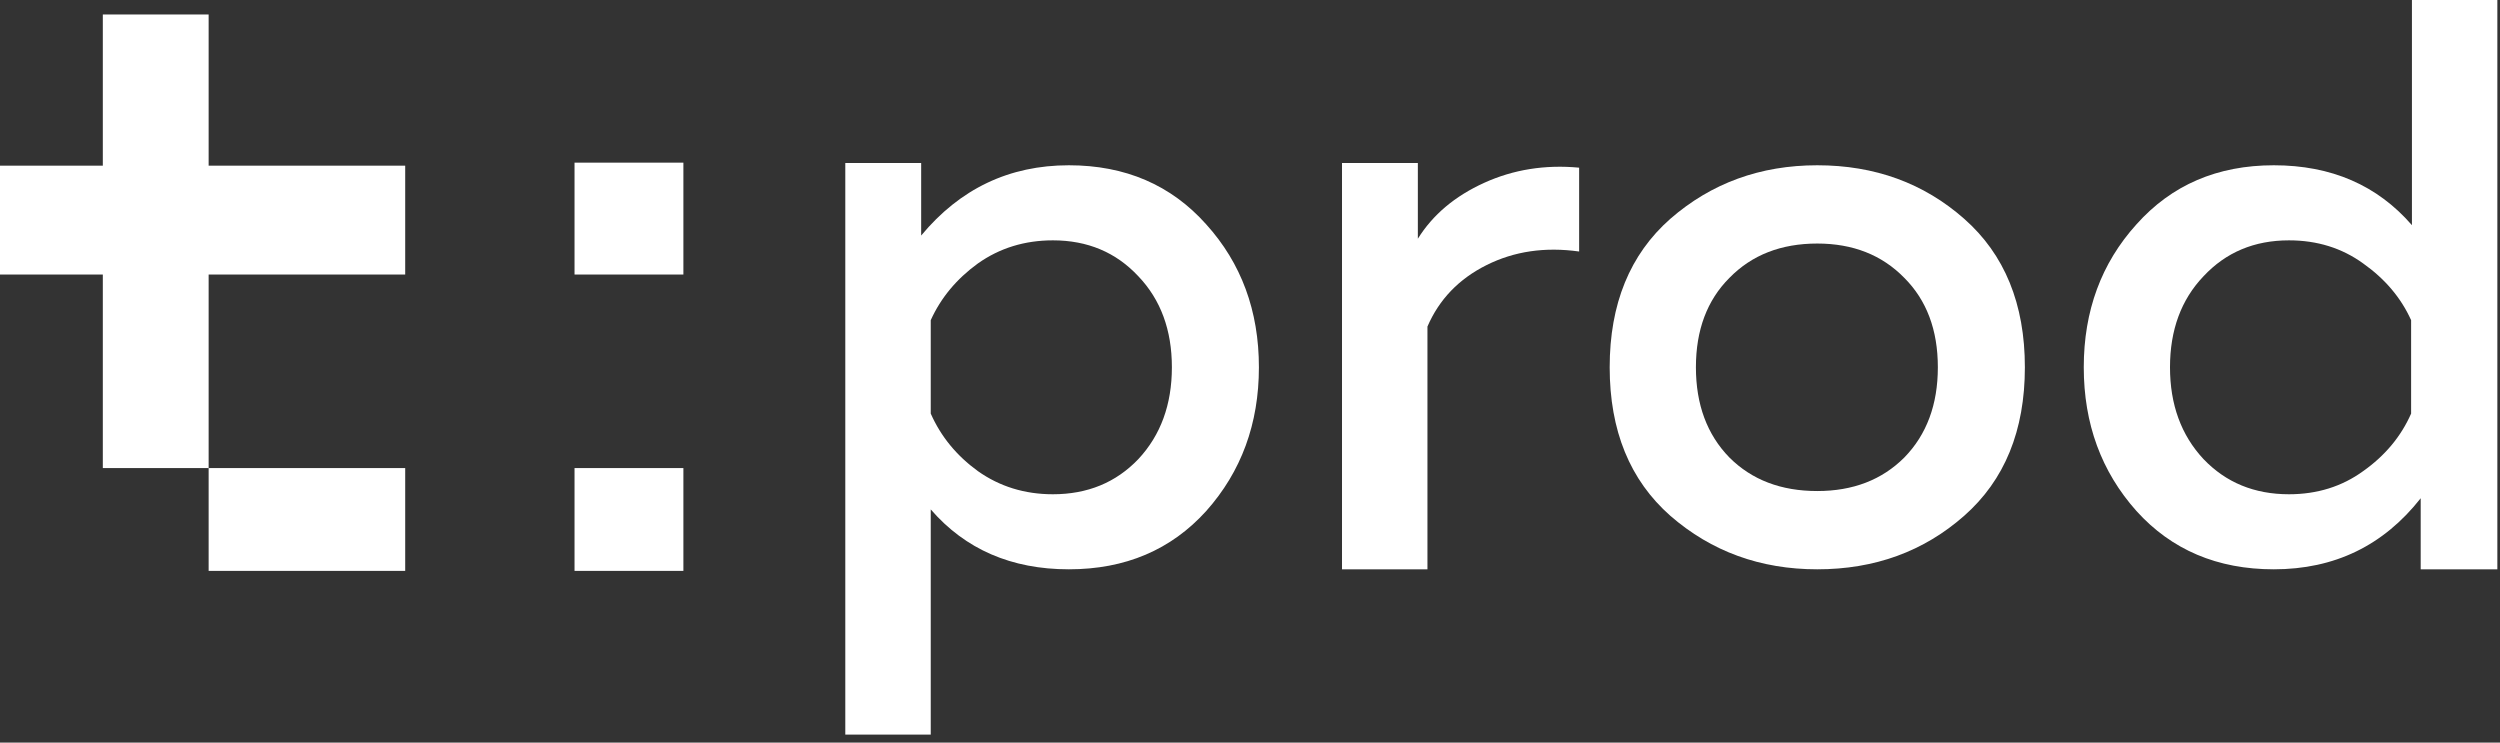 <?xml version="1.0" encoding="UTF-8"?> <svg xmlns="http://www.w3.org/2000/svg" width="101" height="30" viewBox="0 0 101 30" fill="none"><rect x="0" y="0" width="101" height="30" fill="#333333" stroke="none"/><path d="M37.215 9.516C38.785 7.624 40.774 6.677 43.182 6.677C45.462 6.677 47.312 7.473 48.731 9.064C50.15 10.634 50.86 12.559 50.86 14.838C50.86 17.118 50.15 19.053 48.731 20.645C47.312 22.215 45.462 23 43.182 23C40.86 23 39 22.193 37.602 20.58V29.677H34.15V6.586H37.215V9.516ZM45.989 18.548C46.892 17.58 47.344 16.344 47.344 14.838C47.344 13.333 46.892 12.107 45.989 11.161C45.086 10.193 43.935 9.71 42.537 9.71C41.398 9.71 40.387 10.021 39.505 10.645C38.645 11.269 38.011 12.032 37.602 12.935V16.709C38.011 17.634 38.645 18.408 39.505 19.032C40.387 19.656 41.398 19.968 42.537 19.968C43.935 19.968 45.086 19.494 45.989 18.548Z" fill="white"></path><path d="M57.281 9.645C57.883 8.677 58.776 7.925 59.959 7.387C61.142 6.849 62.421 6.645 63.797 6.774V10.161C62.421 9.968 61.174 10.15 60.056 10.71C58.937 11.269 58.142 12.097 57.669 13.193V23H54.217V6.586H57.281V9.645Z" fill="white"></path><path d="M67.482 20.838C65.848 19.398 65.031 17.398 65.031 14.838C65.031 12.279 65.848 10.279 67.482 8.839C69.138 7.398 71.117 6.677 73.418 6.677C75.74 6.677 77.719 7.398 79.353 8.839C80.987 10.279 81.805 12.279 81.805 14.838C81.805 17.398 80.987 19.398 79.353 20.838C77.719 22.279 75.74 23 73.418 23C71.117 23 69.138 22.279 67.482 20.838ZM76.934 18.484C77.837 17.559 78.289 16.344 78.289 14.838C78.289 13.333 77.837 12.129 76.934 11.226C76.031 10.301 74.859 9.839 73.418 9.839C71.955 9.839 70.773 10.301 69.869 11.226C68.966 12.129 68.515 13.333 68.515 14.838C68.515 16.344 68.966 17.559 69.869 18.484C70.773 19.387 71.955 19.838 73.418 19.838C74.859 19.838 76.031 19.387 76.934 18.484Z" fill="white"></path><path d="M97.442 0H100.893V23H97.796V20.129C96.291 22.043 94.313 23 91.861 23C89.582 23 87.732 22.215 86.313 20.645C84.893 19.053 84.184 17.118 84.184 14.838C84.184 12.559 84.893 10.634 86.313 9.064C87.732 7.473 89.582 6.677 91.861 6.677C94.184 6.677 96.044 7.484 97.442 9.097V0ZM97.409 12.935C97.001 12.032 96.356 11.269 95.474 10.645C94.614 10.021 93.614 9.71 92.474 9.71C91.076 9.71 89.926 10.193 89.022 11.161C88.119 12.107 87.668 13.333 87.668 14.838C87.668 16.344 88.119 17.58 89.022 18.548C89.926 19.494 91.076 19.968 92.474 19.968C93.614 19.968 94.614 19.656 95.474 19.032C96.356 18.408 97.001 17.634 97.409 16.709V12.935Z" fill="white"></path><path d="M4.154 6.693V0.585H8.429V6.693H16.37V11.091H8.429V18.91H16.37V23.064H8.429V18.91H4.154V11.091H0V6.693H4.154Z" fill="white"></path><path d="M23.211 11.091V6.571H27.609V11.091H23.211Z" fill="white"></path><path d="M23.211 23.064V18.91H27.609V23.064H23.211Z" fill="white"></path></svg> 
